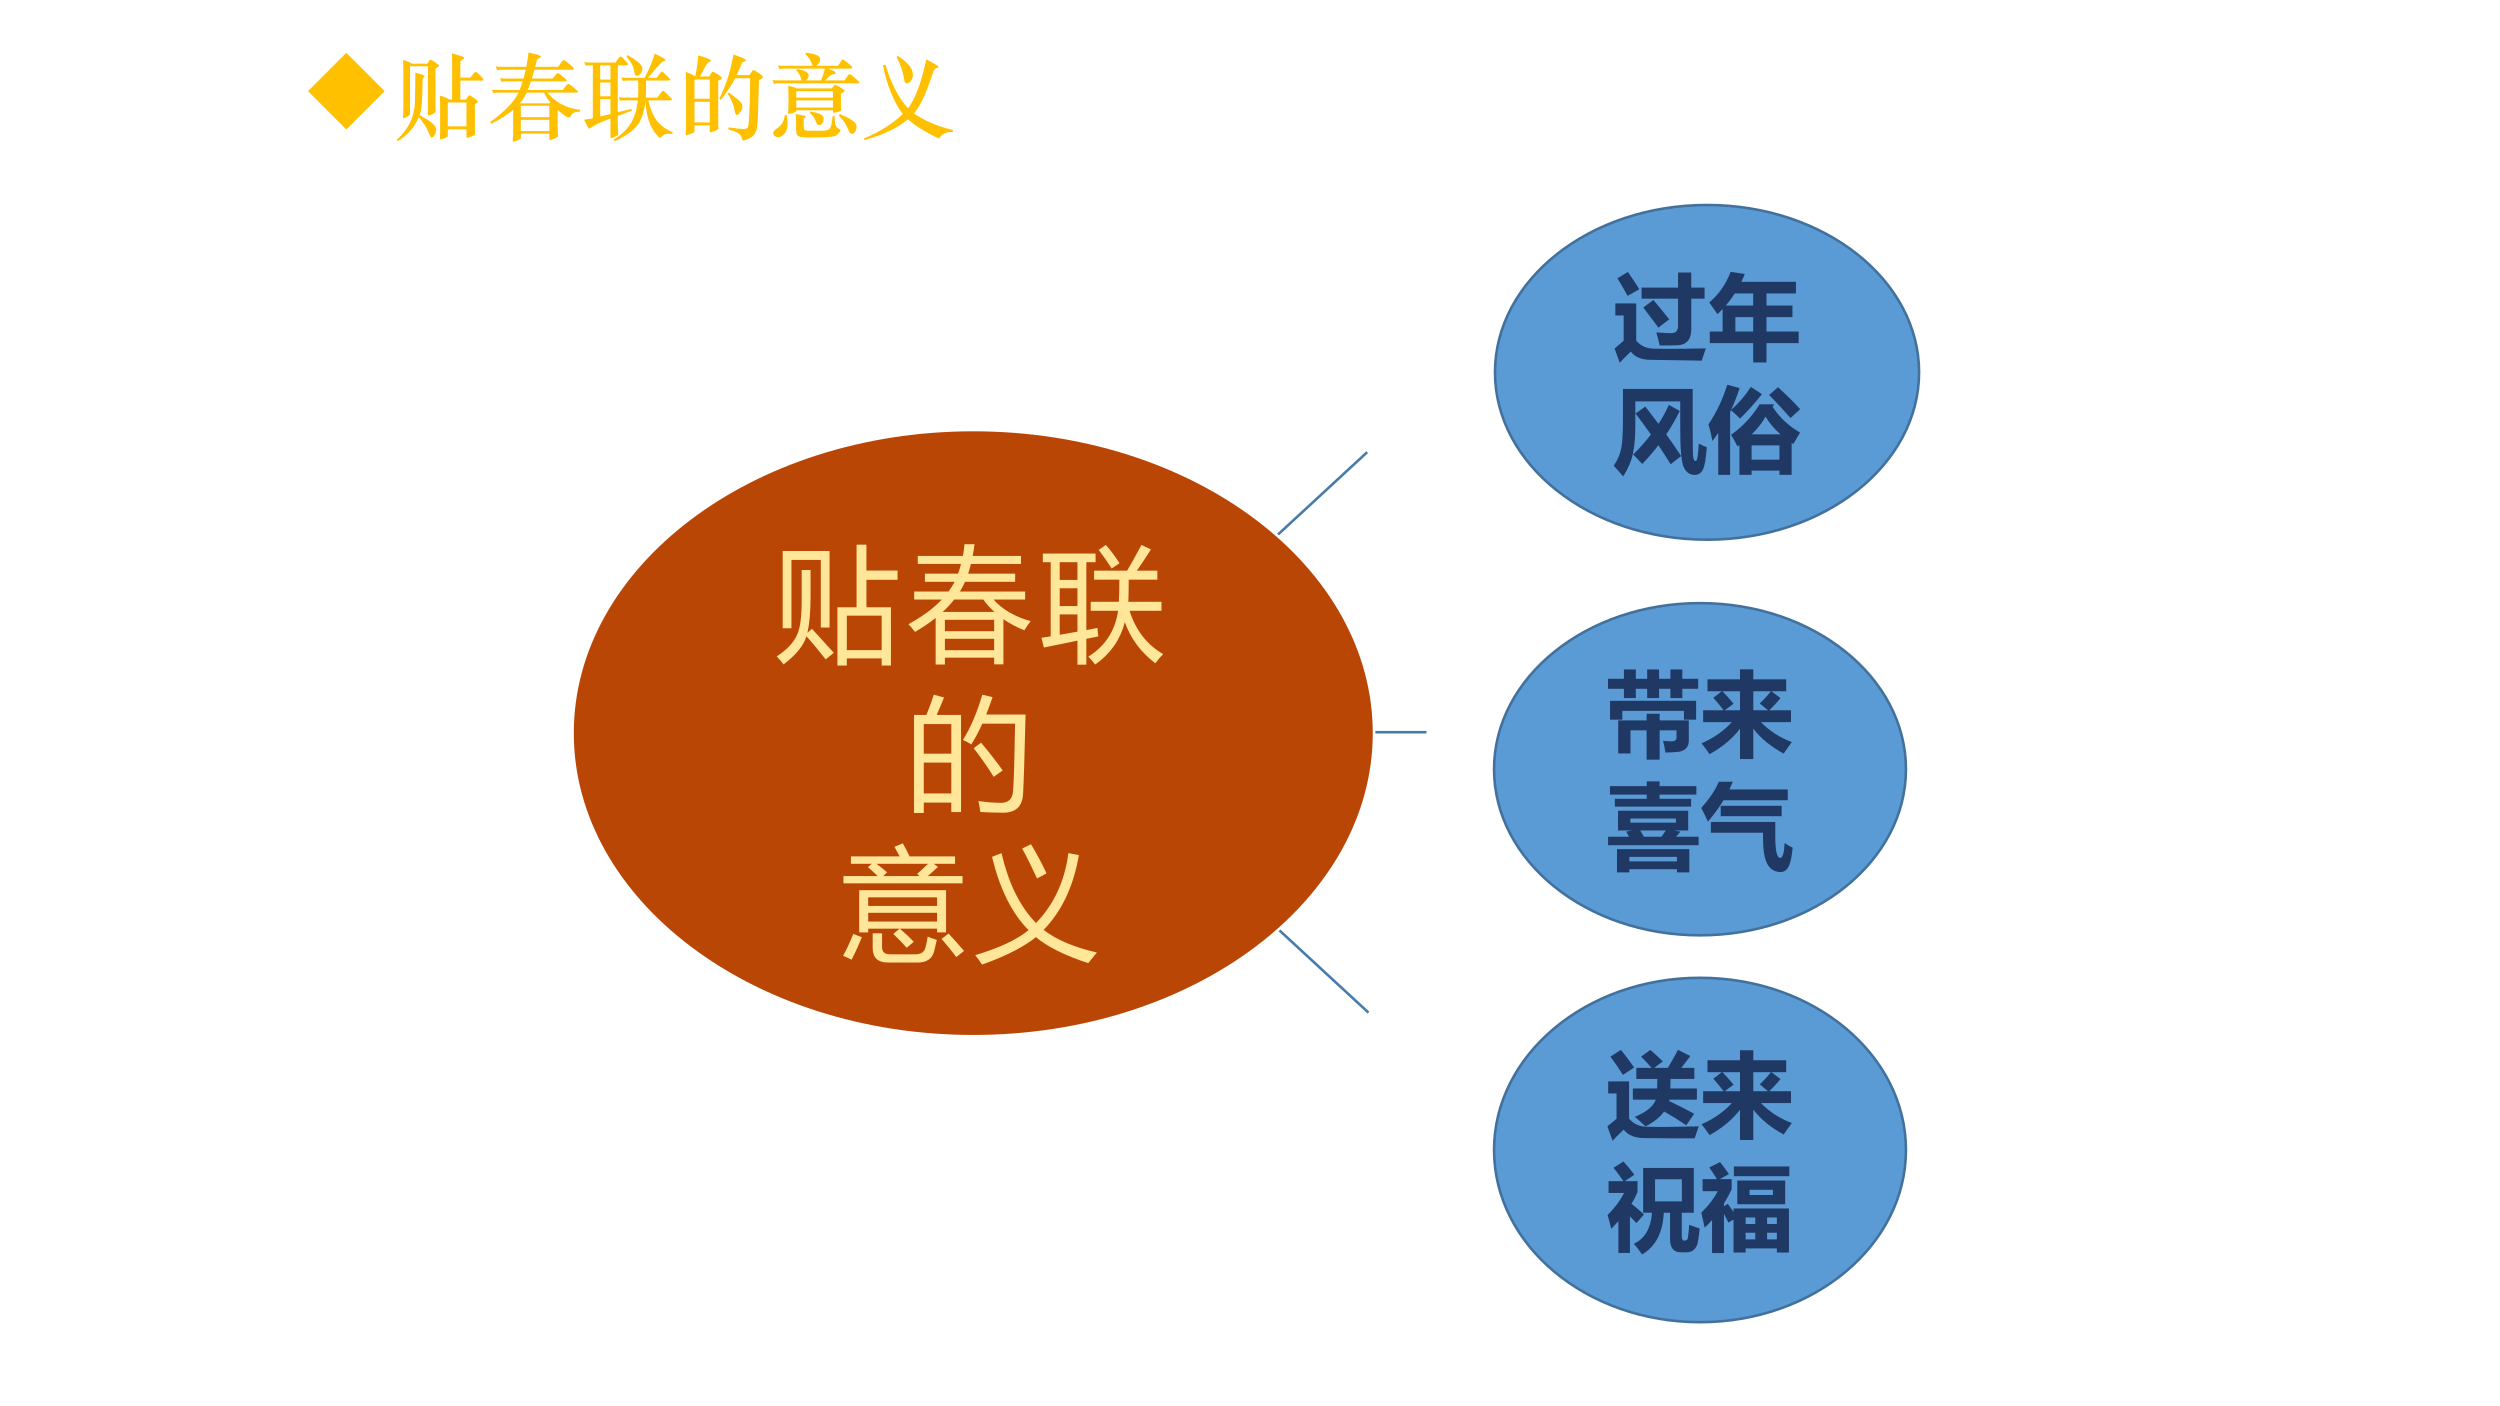 <?xml version="1.0" encoding="UTF-8" standalone="no"?>
<!DOCTYPE svg PUBLIC "-//W3C//DTD SVG 1.1//EN" "http://www.w3.org/Graphics/SVG/1.1/DTD/svg11.dtd">
<svg xmlns="http://www.w3.org/2000/svg" xmlns:xlink="http://www.w3.org/1999/xlink" version="1.1" width="960pt" height="540pt" viewBox="0 0 960 540">
<rect x="0" y="0" width="960" height="540" fill="#808080" stroke="none"/>
<g enable-background="new">
<g>
<g id="Layer-1" data-name="Artifact">
<clipPath id="cp48">
<path transform="matrix(1,0,0,-1,0,540)" d="M 0 0 L 960 0 L 960 540 L 0 540 Z " fill-rule="evenodd"/>
</clipPath>
<g clip-path="url(#cp48)">
<path transform="matrix(1,0,0,-1,0,540)" d="M 0 0 L 960 0 L 960 540 L 0 540 Z " fill="#ffffff" fill-rule="evenodd"/>
</g>
</g>
<g id="Layer-1" data-name="P">
<clipPath id="cp49">
<path transform="matrix(1,0,0,-1,0,540)" d="M 0 0 L 960 0 L 960 540 L 0 540 Z " fill-rule="evenodd"/>
</clipPath>
<g clip-path="url(#cp49)">
<symbol id="font_32_8b">
<path d="M 0 .409 L .409 .818 L .818 .409 L .409 0 L 0 .409 Z "/>
</symbol>
<use xlink:href="#font_32_8b" transform="matrix(36,0,0,-36,118.261,49.725)" fill="#ffc000"/>
</g>
</g>
<g id="Layer-1" data-name="P">
<clipPath id="cp51">
<path transform="matrix(1,0,0,-1,0,540)" d="M 0 0 L 960 0 L 960 540 L 0 540 Z " fill-rule="evenodd"/>
</clipPath>
<g clip-path="url(#cp51)">
<symbol id="font_34_3cda">
<path d="M .59 .444 L .59 .843 C .59 .894 .589 .926 .588 .937 C .622 .928 .65 .92 .671 .913 C .693 .906 .706 .901 .711 .898 C .716 .895 .718 .893 .718 .89 C .718 .884 .705 .872 .678 .854 L .678 .678 L .784 .678 L .821 .723 C .83 .734 .837 .739 .843 .739 C .849 .739 .864 .726 .889 .7 C .914 .675 .926 .659 .926 .654 C .926 .649 .921 .646 .911 .646 L .678 .646 L .678 .444 L .736 .444 L .763 .48 C .768 .487 .772 .49 .776 .49 C .78 .49 .796 .48 .824 .46 C .852 .441 .866 .428 .866 .421 C .866 .415 .855 .407 .833 .397 L .833 .137 C .833 .123 .833 .111 .834 .101 L .836 .076 C .836 .071 .833 .067 .827 .063 C .821 .059 .808 .054 .788 .047 C .768 .04 .755 .036 .75 .036 C .745 .036 .743 .039 .743 .046 L .743 .127 L .544 .127 L .544 .06 C .544 .053 .543 .048 .541 .047 C .54 .046 .533 .042 .521 .037 C .509 .031 .497 .027 .485 .024 C .473 .021 .466 .019 .463 .019 C .461 .019 .46 .022 .46 .027 L .461 .062 C .462 .073 .462 .084 .462 .096 L .462 .401 C .462 .429 .461 .457 .459 .486 C .495 .477 .53 .463 .564 .444 L .59 .444 M .743 .158 L .743 .413 L .544 .413 L .544 .158 L .743 .158 M .162 .827 L .326 .827 L .344 .857 C .348 .864 .353 .868 .36 .868 C .367 .868 .384 .859 .41 .841 C .437 .823 .45 .811 .45 .806 C .45 .799 .438 .789 .413 .774 L .413 .392 L .415 .321 C .415 .316 .414 .312 .412 .309 C .411 .306 .405 .302 .396 .296 C .387 .29 .376 .285 .363 .281 C .351 .277 .343 .275 .338 .275 C .334 .275 .332 .28 .332 .289 L .332 .799 L .141 .799 L .141 .295 C .141 .286 .138 .28 .132 .275 C .127 .27 .116 .264 .1 .256 C .084 .248 .074 .244 .071 .244 C .068 .244 .066 .247 .066 .254 L .068 .291 C .069 .316 .07 .348 .07 .387 L .07 .78 C .07 .809 .069 .838 .067 .866 C .102 .857 .133 .844 .162 .827 M .235 .255 C .19 .15 .115 .065 .01 0 L 0 .014 C .035 .047 .064 .079 .087 .11 C .11 .141 .129 .172 .144 .204 C .159 .236 .17 .268 .177 .301 C .185 .334 .19 .359 .191 .378 C .193 .397 .194 .439 .195 .505 L .198 .73 C .264 .715 .297 .702 .297 .693 C .297 .69 .294 .686 .288 .682 C .282 .678 .278 .672 .277 .664 C .276 .657 .275 .646 .275 .633 C .274 .529 .272 .452 .267 .402 C .263 .352 .255 .31 .244 .277 C .299 .248 .342 .221 .373 .196 C .404 .171 .42 .147 .42 .122 C .42 .105 .415 .087 .404 .068 C .393 .049 .383 .039 .372 .039 C .367 .039 .362 .042 .358 .048 C .355 .054 .348 .069 .339 .092 C .317 .148 .282 .202 .235 .255 Z "/>
</symbol>
<symbol id="font_34_2a9b">
<path d="M .378 .768 L .117 .768 C .099 .768 .085 .766 .075 .761 L .057 .804 C .071 .801 .088 .799 .107 .799 L .384 .799 C .394 .846 .402 .897 .408 .952 C .497 .933 .541 .918 .541 .907 C .541 .903 .534 .898 .521 .892 C .508 .886 .501 .88 .498 .873 C .496 .866 .49 .842 .479 .799 L .724 .799 L .762 .853 C .77 .865 .777 .871 .783 .871 C .79 .871 .809 .858 .842 .831 C .875 .804 .892 .787 .892 .779 C .892 .772 .884 .768 .869 .768 L .471 .768 C .464 .741 .455 .709 .444 .674 L .666 .674 L .7 .715 C .708 .726 .715 .732 .722 .732 C .729 .732 .746 .72 .773 .696 C .801 .673 .815 .658 .815 .651 C .815 .646 .808 .644 .795 .644 L .434 .644 C .423 .61 .411 .579 .399 .552 L .775 .552 L .811 .601 C .819 .612 .826 .617 .833 .617 C .84 .617 .859 .604 .889 .579 C .92 .554 .935 .538 .935 .531 C .935 .526 .927 .524 .911 .524 L .609 .524 C .696 .419 .813 .357 .959 .34 L .957 .32 C .933 .321 .913 .318 .896 .312 C .88 .306 .867 .293 .857 .272 C .853 .263 .846 .259 .836 .259 C .821 .259 .782 .285 .719 .338 L .719 .157 C .719 .138 .72 .117 .721 .095 L .722 .064 C .722 .059 .721 .056 .719 .054 C .718 .051 .712 .047 .702 .042 C .692 .036 .68 .031 .666 .026 C .652 .021 .642 .018 .637 .018 C .632 .018 .63 .021 .63 .026 L .63 .087 L .326 .087 L .326 .046 C .326 .039 .325 .035 .323 .033 C .322 .03 .316 .027 .307 .022 C .298 .017 .286 .012 .271 .007 C .256 .002 .247 0 .243 0 C .24 0 .238 .004 .239 .011 C .242 .038 .244 .071 .244 .109 L .244 .34 C .185 .29 .106 .24 .009 .191 L 0 .211 C .159 .326 .259 .43 .301 .524 L .076 .524 C .058 .524 .044 .522 .034 .517 L .016 .557 C .03 .554 .047 .552 .066 .552 L .313 .552 C .325 .583 .336 .613 .345 .644 L .164 .644 C .146 .644 .132 .642 .122 .637 L .104 .679 C .118 .676 .135 .674 .154 .674 L .354 .674 C .363 .705 .371 .736 .378 .768 M .388 .524 C .371 .484 .347 .446 .316 .41 L .633 .41 L .641 .417 C .612 .454 .589 .489 .574 .524 L .388 .524 M .63 .262 L .63 .384 L .326 .384 L .326 .262 L .63 .262 M .63 .114 L .63 .233 L .326 .233 L .326 .114 L .63 .114 Z "/>
</symbol>
<symbol id="font_34_344b">
<path d="M .647 .676 C .709 .798 .744 .884 .752 .934 C .777 .923 .8 .912 .823 .899 C .846 .886 .86 .878 .863 .874 C .867 .871 .869 .867 .869 .862 C .869 .858 .862 .855 .849 .852 C .84 .85 .826 .84 .808 .821 C .79 .802 .748 .754 .682 .676 L .774 .676 L .817 .732 C .822 .739 .827 .742 .83 .742 C .835 .742 .852 .729 .88 .702 C .908 .675 .922 .659 .922 .654 C .922 .649 .914 .647 .898 .647 L .661 .647 C .662 .624 .662 .597 .662 .566 C .662 .535 .661 .501 .658 .465 L .782 .465 L .827 .526 C .832 .533 .838 .537 .843 .537 C .849 .537 .858 .531 .87 .518 L .914 .475 C .931 .459 .939 .448 .939 .443 C .939 .438 .931 .436 .916 .436 L .686 .436 C .706 .345 .736 .274 .775 .221 C .815 .169 .871 .127 .944 .096 L .944 .078 C .905 .079 .878 .078 .864 .074 C .85 .069 .836 .058 .822 .041 C .819 .037 .816 .035 .813 .035 C .804 .035 .786 .053 .758 .088 C .731 .123 .708 .168 .69 .222 C .672 .277 .66 .346 .655 .429 C .644 .316 .615 .229 .568 .168 C .521 .107 .44 .051 .325 0 L .317 .018 C .398 .067 .458 .125 .498 .19 C .539 .256 .564 .338 .573 .436 L .429 .436 C .411 .436 .397 .434 .387 .429 L .369 .47 C .383 .467 .4 .465 .419 .465 L .576 .465 C .578 .494 .579 .523 .579 .553 C .579 .584 .578 .615 .577 .647 L .458 .647 C .44 .647 .426 .645 .416 .64 L .398 .681 C .412 .678 .429 .676 .448 .676 L .647 .676 M .463 .919 C .514 .89 .554 .864 .581 .84 C .608 .817 .622 .795 .622 .774 C .622 .753 .615 .735 .602 .72 C .589 .705 .575 .697 .562 .697 C .549 .697 .54 .71 .537 .737 C .534 .764 .528 .787 .519 .806 C .51 .825 .488 .859 .453 .906 L .463 .919 M .094 .809 L .056 .809 C .041 .809 .03 .807 .021 .804 L 0 .844 C .011 .841 .024 .839 .04 .839 L .335 .839 L .371 .888 C .379 .898 .385 .903 .39 .903 C .395 .903 .401 .899 .409 .891 L .458 .84 C .466 .831 .47 .824 .47 .818 C .47 .812 .464 .809 .453 .809 L .36 .809 L .36 .309 L .505 .344 L .51 .325 L .36 .27 L .36 .196 C .36 .162 .361 .136 .362 .119 L .364 .076 C .364 .07 .361 .065 .354 .06 C .348 .055 .337 .05 .321 .043 C .306 .036 .295 .033 .29 .033 C .285 .033 .282 .037 .282 .046 L .282 .241 C .217 .217 .172 .199 .145 .186 C .119 .173 .093 .158 .068 .14 C .062 .136 .058 .134 .055 .134 C .052 .134 .05 .135 .048 .138 C .046 .14 .03 .17 0 .229 C .039 .234 .07 .239 .094 .245 L .094 .809 M .282 .809 L .173 .809 L .173 .657 L .282 .657 L .282 .809 M .282 .626 L .173 .626 L .173 .479 L .282 .479 L .282 .626 M .173 .448 L .173 .263 L .282 .29 L .282 .448 L .173 .448 Z "/>
</symbol>
<symbol id="font_34_2b65">
<path d="M .53 .664 C .501 .606 .45 .529 .378 .433 L .361 .444 C .402 .534 .433 .61 .453 .673 C .473 .736 .493 .818 .513 .918 C .543 .907 .57 .897 .594 .887 C .617 .877 .631 .87 .636 .866 C .641 .863 .644 .859 .644 .854 C .644 .849 .638 .846 .627 .843 C .616 .84 .609 .836 .605 .831 C .601 .826 .594 .808 .582 .779 C .57 .75 .558 .723 .546 .698 L .682 .698 L .709 .739 C .715 .748 .721 .752 .727 .752 C .733 .752 .751 .741 .781 .72 C .811 .699 .826 .685 .826 .676 C .826 .667 .812 .657 .784 .645 C .779 .456 .775 .329 .773 .264 C .77 .199 .766 .154 .762 .131 C .758 .107 .749 .086 .736 .067 C .722 .048 .702 .033 .675 .02 C .647 .007 .628 0 .617 0 C .611 0 .607 .005 .605 .015 C .599 .034 .593 .048 .585 .059 C .577 .07 .563 .08 .544 .089 C .524 .098 .495 .108 .456 .119 L .461 .14 C .54 .129 .59 .123 .611 .123 C .631 .123 .645 .125 .653 .13 C .661 .134 .666 .141 .669 .151 C .671 .161 .674 .184 .677 .22 C .679 .257 .682 .316 .685 .397 C .687 .479 .689 .568 .69 .664 L .53 .664 M .154 .683 L .251 .683 L .278 .723 C .282 .73 .287 .734 .293 .734 C .298 .734 .315 .725 .344 .707 C .372 .689 .387 .675 .387 .666 C .387 .657 .374 .648 .349 .638 L .349 .225 C .349 .196 .349 .175 .35 .163 L .351 .129 C .351 .126 .35 .123 .348 .121 C .346 .118 .34 .115 .33 .11 C .32 .105 .307 .1 .292 .095 C .277 .09 .268 .087 .264 .087 C .26 .087 .259 .091 .259 .098 L .259 .161 L .096 .161 L .096 .102 C .096 .095 .093 .089 .087 .085 C .081 .081 .067 .075 .047 .068 C .027 .06 .014 .056 .008 .056 C .002 .056 0 .06 .001 .068 C .004 .099 .006 .132 .006 .167 L .006 .647 C .006 .675 .005 .703 .003 .732 C .039 .719 .073 .704 .104 .686 C .124 .777 .134 .85 .135 .907 C .164 .901 .192 .893 .218 .883 C .244 .873 .259 .866 .263 .863 C .267 .86 .269 .856 .269 .852 C .269 .845 .263 .841 .253 .838 C .245 .836 .236 .827 .226 .812 C .216 .797 .192 .754 .154 .683 M .259 .446 L .259 .651 L .096 .651 L .096 .446 L .259 .446 M .259 .193 L .259 .413 L .096 .413 L .096 .193 L .259 .193 M .461 .513 C .509 .478 .542 .452 .561 .435 C .579 .418 .592 .405 .598 .397 C .604 .389 .607 .378 .607 .365 C .607 .341 .599 .32 .584 .301 C .568 .282 .556 .273 .546 .273 C .536 .273 .53 .287 .526 .314 C .522 .342 .513 .373 .499 .407 C .485 .442 .469 .472 .45 .499 L .461 .513 Z "/>
</symbol>
<symbol id="font_34_4143">
<path d="M .56 .735 L .118 .735 C .1 .735 .086 .733 .076 .728 L .058 .77 C .072 .767 .089 .765 .108 .765 L .428 .765 C .411 .82 .386 .861 .352 .886 L .357 .905 C .4 .9 .436 .893 .465 .882 C .494 .872 .509 .856 .509 .834 C .509 .805 .494 .782 .464 .765 L .699 .765 L .736 .821 C .741 .828 .747 .832 .752 .832 C .757 .832 .775 .819 .806 .794 C .837 .769 .852 .753 .852 .746 C .852 .739 .845 .735 .83 .735 L .593 .735 C .647 .716 .674 .7 .674 .689 C .674 .682 .667 .677 .654 .676 C .641 .675 .628 .669 .615 .66 C .602 .651 .584 .634 .561 .609 L .769 .609 L .807 .665 C .812 .672 .817 .676 .823 .676 C .83 .676 .848 .663 .879 .636 C .91 .61 .926 .594 .926 .587 C .926 .581 .919 .578 .906 .578 L .06 .578 C .042 .578 .028 .576 .018 .571 L 0 .614 C .014 .611 .031 .609 .05 .609 L .31 .609 C .299 .657 .28 .693 .254 .717 L .262 .73 C .345 .717 .386 .694 .386 .661 C .386 .654 .384 .645 .379 .635 C .374 .625 .367 .616 .358 .609 L .518 .609 C .535 .647 .549 .689 .56 .735 M .26 .524 L .633 .524 L .657 .554 C .661 .559 .665 .562 .669 .562 C .674 .562 .692 .553 .723 .535 C .755 .517 .771 .505 .771 .5 C .771 .493 .757 .482 .73 .467 L .73 .391 C .73 .372 .73 .351 .731 .329 L .733 .298 C .733 .291 .731 .286 .726 .283 C .721 .28 .711 .276 .695 .271 C .679 .267 .665 .265 .654 .265 C .648 .265 .645 .267 .645 .272 L .645 .291 L .254 .291 C .254 .284 .252 .279 .249 .276 C .246 .274 .241 .271 .232 .267 C .223 .264 .212 .26 .197 .257 C .183 .254 .174 .253 .17 .253 C .167 .253 .165 .256 .166 .263 C .169 .287 .171 .317 .171 .354 L .171 .467 C .171 .496 .17 .524 .168 .552 C .203 .545 .233 .536 .26 .524 M .645 .425 L .645 .494 L .254 .494 L .254 .425 L .645 .425 M .645 .32 L .645 .396 L .254 .396 L .254 .32 L .645 .32 M .408 .278 C .456 .269 .491 .259 .513 .247 C .535 .235 .546 .22 .546 .203 C .546 .186 .542 .17 .533 .155 C .524 .14 .513 .133 .498 .133 C .484 .133 .473 .143 .465 .164 C .458 .185 .45 .203 .441 .216 C .432 .229 .418 .245 .399 .263 L .408 .278 M .664 .227 C .664 .194 .665 .17 .668 .153 C .671 .136 .676 .124 .683 .115 C .69 .106 .7 .098 .714 .089 C .721 .084 .725 .08 .725 .075 C .725 .07 .719 .061 .706 .046 C .694 .031 .679 .02 .661 .015 C .643 .009 .609 .005 .56 .003 C .511 .001 .462 0 .413 0 C .364 0 .328 .002 .305 .006 C .282 .01 .268 .018 .261 .031 C .255 .043 .252 .065 .252 .097 L .252 .169 C .252 .196 .251 .224 .249 .251 C .305 .24 .337 .234 .345 .231 C .353 .229 .357 .226 .357 .222 C .357 .219 .349 .212 .334 .203 L .334 .107 C .334 .092 .337 .082 .343 .079 C .35 .076 .364 .074 .386 .073 C .409 .072 .445 .072 .495 .072 C .546 .072 .581 .076 .6 .084 C .62 .092 .634 .14 .642 .228 L .664 .227 M .718 .25 C .772 .229 .815 .207 .848 .185 C .881 .164 .897 .142 .897 .119 C .897 .096 .892 .077 .881 .062 C .871 .047 .86 .039 .848 .039 C .841 .039 .834 .042 .828 .048 C .823 .054 .814 .071 .802 .099 C .791 .126 .777 .151 .761 .172 C .745 .194 .727 .215 .707 .234 L .718 .25 M .153 .239 C .158 .204 .161 .174 .161 .149 C .161 .1 .15 .064 .128 .04 C .107 .016 .084 .004 .061 .004 C .048 .004 .035 .008 .024 .016 C .013 .024 .008 .035 .008 .049 C .008 .062 .02 .078 .045 .095 C .07 .112 .089 .13 .102 .149 C .115 .169 .125 .199 .133 .239 L .153 .239 Z "/>
</symbol>
<symbol id="font_34_4146">
<path d="M .36 .898 C .469 .83 .523 .763 .523 .697 C .523 .672 .516 .65 .501 .632 C .486 .614 .472 .605 .457 .605 C .449 .605 .443 .608 .439 .615 C .435 .622 .432 .632 .43 .647 C .416 .735 .389 .814 .349 .884 L .36 .898 M .534 .284 C .585 .247 .649 .213 .724 .18 C .8 .148 .876 .124 .951 .107 L .948 .086 C .915 .087 .886 .083 .862 .072 C .838 .061 .821 .046 .811 .027 C .808 .021 .804 .018 .799 .018 C .792 .018 .748 .04 .667 .085 C .587 .13 .521 .175 .47 .221 C .355 .126 .2 .053 .007 0 L 0 .017 C .167 .086 .306 .173 .415 .278 C .369 .336 .327 .413 .288 .509 C .249 .606 .221 .702 .204 .799 L .229 .804 C .292 .599 .373 .444 .471 .339 C .548 .438 .613 .612 .666 .861 C .695 .846 .722 .831 .746 .817 C .771 .803 .785 .794 .79 .79 C .795 .787 .797 .783 .797 .779 C .797 .775 .791 .771 .778 .768 C .766 .765 .757 .758 .751 .749 C .745 .74 .739 .727 .733 .708 C .695 .593 .661 .504 .63 .439 C .599 .375 .567 .323 .534 .284 Z "/>
</symbol>
<use xlink:href="#font_34_3cda" transform="matrix(36,0,0,-36,152.372,54.212)" fill="#ffc000"/>
<use xlink:href="#font_34_2a9b" transform="matrix(36,0,0,-36,188.264,54.428)" fill="#ffc000"/>
<use xlink:href="#font_34_344b" transform="matrix(36,0,0,-36,224.264,54.212)" fill="#ffc000"/>
<use xlink:href="#font_34_2b65" transform="matrix(36,0,0,-36,263.228,53.96)" fill="#ffc000"/>
<use xlink:href="#font_34_4143" transform="matrix(36,0,0,-36,296.624,52.808)" fill="#ffc000"/>
<use xlink:href="#font_34_4146" transform="matrix(36,0,0,-36,331.724,53.78)" fill="#ffc000"/>
</g>
</g>
<g id="Layer-1" data-name="P">
<clipPath id="cp53">
<path transform="matrix(1,0,0,-1,0,540)" d="M -0 540 L 960 540 L 960 0 L -0 0 " fill-rule="evenodd"/>
</clipPath>
<g clip-path="url(#cp53)">
<path transform="matrix(1,0,0,-1,0,540)" stroke-width="1" stroke-linecap="butt" stroke-miterlimit="10" stroke-linejoin="miter" fill="none" stroke="#477ba9" d="M 481.78 191.52 L 525.49 151.16 "/>
</g>
</g>
<g id="Layer-1" data-name="P">
<path transform="matrix(1,0,0,-1,0,540)" stroke-width="1" stroke-linecap="butt" stroke-miterlimit="10" stroke-linejoin="miter" fill="none" stroke="#477ba9" d="M 481.56 258.83 L 547.77 258.83 "/>
</g>
<g id="Layer-1" data-name="P">
<clipPath id="cp54">
<path transform="matrix(1,0,0,-1,0,540)" d="M -0 540 L 960 540 L 960 0 L -0 0 " fill-rule="evenodd"/>
</clipPath>
<g clip-path="url(#cp54)">
<path transform="matrix(1,0,0,-1,0,540)" stroke-width="1" stroke-linecap="butt" stroke-miterlimit="10" stroke-linejoin="miter" fill="none" stroke="#477ba9" d="M 481.29 326.01 L 525 366.37 "/>
</g>
</g>
<g id="Layer-1" data-name="P">
<path transform="matrix(1,0,0,-1,0,540)" d="M 219.84 258.48 C 219.84 322.77 288.74 374.88 373.74 374.88 C 458.74 374.88 527.64 322.77 527.64 258.48 C 527.64 194.19 458.74 142.08 373.74 142.08 C 288.74 142.08 219.84 194.19 219.84 258.48 Z " fill="#ba4606" fill-rule="evenodd"/>
<path transform="matrix(1,0,0,-1,0,540)" stroke-width="1" stroke-linecap="butt" stroke-miterlimit="10" stroke-linejoin="miter" fill="none" stroke="#ffffff" d="M 219.84 258.48 C 219.84 322.77 288.74 374.88 373.74 374.88 C 458.74 374.88 527.64 322.77 527.64 258.48 C 527.64 194.19 458.74 142.08 373.74 142.08 C 288.74 142.08 219.84 194.19 219.84 258.48 Z "/>
</g>
<g id="Layer-1" data-name="P">
<clipPath id="cp55">
<path transform="matrix(1,0,0,-1,0,540)" d="M 0 0 L 960 0 L 960 540 L 0 540 Z " fill-rule="evenodd"/>
</clipPath>
<g clip-path="url(#cp55)">
<symbol id="font_38_ac9">
<path d="M .486 .466 L .639 .466 L .639 .967 L .718 .967 L .718 .76 L .967 .76 L .967 .686 L .718 .686 L .718 .466 L .914 .466 L .914 0 L .84 0 L .84 .057 L .561 .057 L .561 0 L .486 0 L .486 .466 M .048 .916 L .423 .916 L .423 .304 L .353 .304 L .353 .845 L .118 .845 L .118 .298 L .048 .298 L .048 .916 M .84 .399 L .561 .399 L .561 .123 L .84 .123 L .84 .399 M .2 .764 L .271 .764 L .271 .556 C .271 .428 .262 .33 .246 .262 L .282 .294 C .345 .226 .403 .162 .457 .102 L .392 .049 C .343 .112 .292 .174 .238 .234 C .216 .16 .155 .085 .055 .009 C .039 .03 .021 .051 0 .073 C .083 .127 .137 .185 .163 .246 C .188 .298 .2 .391 .2 .527 L .2 .764 Z "/>
</symbol>
<symbol id="font_38_7a6">
<path d="M .046 .584 L .321 .584 C .339 .609 .356 .635 .37 .662 L .132 .662 L .132 .727 L .397 .727 C .406 .752 .415 .778 .421 .805 L .075 .805 L .075 .869 L .436 .869 C .442 .9 .446 .931 .449 .963 L .529 .963 C .525 .93 .52 .899 .514 .869 L .901 .869 L .901 .805 L .5 .805 C .494 .778 .486 .752 .478 .727 L .854 .727 L .854 .662 L .453 .662 C .441 .635 .428 .609 .412 .584 L .934 .584 L .934 .52 L .681 .52 C .752 .44 .851 .383 .978 .347 C .959 .322 .942 .298 .927 .274 C .866 .299 .81 .328 .76 .363 L .76 .002 L .686 .002 L .686 .055 L .292 .055 L .292 0 L .218 0 L .218 .373 C .169 .334 .114 .297 .053 .261 C .037 .282 .02 .302 0 .323 C .11 .383 .199 .448 .267 .52 L .046 .52 L .046 .584 M .686 .358 L .292 .358 L .292 .267 L .686 .267 L .686 .358 M .292 .115 L .686 .115 L .686 .206 L .292 .206 L .292 .115 M .599 .52 L .366 .52 C .34 .486 .309 .453 .274 .421 L .688 .421 C .655 .451 .625 .484 .599 .52 Z "/>
</symbol>
<symbol id="font_38_9fb">
<path d="M 0 .215 C .025 .219 .049 .223 .074 .227 L .074 .82 L .011 .82 L .011 .889 L .433 .889 L .433 .82 L .359 .82 L .359 .277 C .389 .283 .419 .288 .448 .294 C .45 .267 .452 .244 .455 .226 C .424 .219 .392 .213 .359 .207 L .359 0 L .288 0 L .288 .192 C .204 .175 .115 .157 .019 .137 L 0 .215 M .394 .503 L .619 .503 C .622 .55 .623 .609 .623 .68 L .421 .68 L .421 .752 L .685 .752 C .714 .799 .752 .868 .8 .958 L .876 .922 C .836 .859 .798 .802 .763 .752 L .927 .752 L .927 .68 L .698 .68 C .698 .609 .697 .55 .695 .503 L .96 .503 L .96 .431 L .705 .431 C .754 .275 .844 .16 .974 .084 C .95 .061 .929 .036 .911 .011 C .796 .098 .714 .208 .667 .34 C .631 .2 .552 .087 .43 .001 C .41 .026 .391 .048 .375 .064 C .511 .15 .59 .272 .613 .431 L .394 .431 L .394 .503 M .288 .264 L .288 .402 L .146 .402 L .146 .239 C .193 .247 .241 .256 .288 .264 M .146 .469 L .288 .469 L .288 .611 L .146 .611 L .146 .469 M .146 .678 L .288 .678 L .288 .82 L .146 .82 L .146 .678 M .458 .918 L .515 .958 C .554 .914 .59 .865 .625 .812 L .562 .769 C .534 .813 .5 .863 .458 .918 Z "/>
</symbol>
<use xlink:href="#font_38_ac9" transform="matrix(48,0,0,-48,298.248,255.562)" fill="#ffe699"/>
<use xlink:href="#font_38_7a6" transform="matrix(48,0,0,-48,348.826,255.187)" fill="#ffe699"/>
<use xlink:href="#font_38_9fb" transform="matrix(48,0,0,-48,399.919,255.234)" fill="#ffe699"/>
</g>
</g>
<g id="Layer-1" data-name="P">
<clipPath id="cp57">
<path transform="matrix(1,0,0,-1,0,540)" d="M 0 0 L 960 0 L 960 540 L 0 540 Z " fill-rule="evenodd"/>
</clipPath>
<g clip-path="url(#cp57)">
<symbol id="font_38_919">
<path d="M 0 .784 L .099 .784 C .123 .843 .143 .897 .158 .946 L .24 .923 C .22 .873 .2 .827 .181 .784 L .376 .784 L .376 .007 L .298 .007 L .298 .083 L .078 .083 L .078 0 L 0 0 L 0 .784 M .391 .584 C .452 .681 .504 .802 .546 .946 L .628 .926 C .611 .877 .594 .83 .577 .787 L .892 .787 C .884 .452 .877 .242 .872 .155 C .868 .053 .814 .002 .711 .002 C .652 .002 .591 .004 .53 .008 C .526 .04 .521 .069 .515 .095 L .518 .095 C .583 .086 .642 .081 .696 .081 C .756 .081 .787 .112 .792 .175 C .799 .272 .804 .451 .808 .714 L .546 .714 C .518 .651 .488 .596 .458 .548 C .44 .56 .418 .572 .391 .584 M .078 .156 L .298 .156 L .298 .403 L .078 .403 L .078 .156 M .298 .711 L .078 .711 L .078 .474 L .298 .474 L .298 .711 M .477 .518 L .536 .562 C .608 .476 .666 .402 .709 .34 L .637 .289 C .59 .365 .537 .441 .477 .518 Z "/>
</symbol>
<use xlink:href="#font_38_919" transform="matrix(48.024,0,0,-48.024,350.983,312.181)" fill="#ffe699"/>
</g>
</g>
<g id="Layer-1" data-name="P">
<clipPath id="cp58">
<path transform="matrix(1,0,0,-1,0,540)" d="M 0 0 L 960 0 L 960 540 L 0 540 Z " fill-rule="evenodd"/>
</clipPath>
<g clip-path="url(#cp58)">
<symbol id="font_38_6de">
<path d="M .402 .229 L .452 .271 L .201 .271 L .201 .241 L .129 .241 L .129 .579 L .824 .579 L .824 .241 L .752 .241 L .752 .271 L .454 .271 C .497 .235 .534 .2 .566 .166 L .509 .118 C .481 .15 .446 .187 .402 .229 M .003 .692 L .277 .692 C .252 .717 .226 .74 .199 .763 L .229 .79 L .063 .79 L .063 .849 L .453 .849 C .439 .876 .425 .902 .411 .926 L .478 .954 C .499 .917 .517 .882 .532 .849 L .896 .849 L .896 .79 L .725 .79 L .759 .765 C .733 .741 .706 .716 .678 .692 L .956 .692 L .956 .634 L .003 .634 L .003 .692 M .237 .234 L .312 .234 L .312 .123 C .312 .085 .333 .066 .376 .066 L .576 .066 C .623 .066 .651 .084 .659 .12 C .666 .145 .672 .174 .677 .208 C .7 .198 .724 .189 .75 .181 C .742 .144 .735 .114 .729 .091 C .713 .03 .669 0 .597 0 L .36 0 C .278 0 .237 .039 .237 .116 L .237 .234 M .201 .328 L .752 .328 L .752 .398 L .201 .398 L .201 .328 M .752 .522 L .201 .522 L .201 .453 L .752 .453 L .752 .522 M .593 .71 C .619 .732 .648 .759 .68 .79 L .267 .79 C .296 .769 .324 .746 .352 .722 L .322 .692 L .61 .692 L .593 .71 M .082 .229 L .15 .203 C .127 .144 .1 .084 .068 .023 C .049 .033 .026 .043 0 .054 C .027 .102 .054 .16 .082 .229 M .788 .189 L .844 .232 C .89 .183 .931 .136 .968 .093 L .906 .044 C .867 .096 .827 .145 .788 .189 Z "/>
</symbol>
<symbol id="font_38_423">
<path d="M .745 .892 L .829 .876 C .786 .626 .692 .427 .547 .278 C .647 .2 .789 .139 .973 .097 C .945 .063 .922 .035 .904 .012 C .719 .072 .58 .141 .485 .22 C .388 .141 .244 .068 .054 0 C .039 .024 .021 .049 0 .076 C .191 .133 .333 .199 .426 .276 C .293 .41 .196 .606 .134 .862 L .21 .892 C .266 .65 .358 .464 .486 .333 C .63 .482 .716 .669 .745 .892 M .375 .929 L .446 .963 C .496 .88 .537 .802 .57 .73 L .494 .689 C .454 .777 .415 .857 .375 .929 Z "/>
</symbol>
<use xlink:href="#font_38_6de" transform="matrix(48,0,0,-48,323.734,369.62)" fill="#ffe699"/>
<use xlink:href="#font_38_423" transform="matrix(48,0,0,-48,374.5,370.417)" fill="#ffe699"/>
</g>
</g>
<g id="Layer-1" data-name="P">
<path transform="matrix(1,0,0,-1,0,540)" d="M 574.08 397.02 C 574.08 432.51 610.53 461.28 655.5 461.28 C 700.47 461.28 736.92 432.51 736.92 397.02 C 736.92 361.53 700.47 332.76 655.5 332.76 C 610.53 332.76 574.08 361.53 574.08 397.02 Z " fill="#5b9bd5" fill-rule="evenodd"/>
<path transform="matrix(1,0,0,-1,0,540)" stroke-width="1" stroke-linecap="butt" stroke-miterlimit="10" stroke-linejoin="miter" fill="none" stroke="#41719c" d="M 574.08 397.02 C 574.08 432.51 610.53 461.28 655.5 461.28 C 700.47 461.28 736.92 432.51 736.92 397.02 C 736.92 361.53 700.47 332.76 655.5 332.76 C 610.53 332.76 574.08 361.53 574.08 397.02 Z "/>
</g>
<g id="Layer-1" data-name="P">
<clipPath id="cp59">
<path transform="matrix(1,0,0,-1,0,540)" d="M 0 0 L 960 0 L 960 540 L 0 540 Z " fill-rule="evenodd"/>
</clipPath>
<g clip-path="url(#cp59)">
<symbol id="font_3c_ada">
<path d="M .142 .969 C .19 .9 .23 .839 .264 .785 C .252 .778 .21 .754 .139 .714 C .103 .78 .067 .842 .03 .902 L .142 .969 M .677 .963 L .818 .963 L .818 .802 L .96 .802 L .96 .684 L .818 .684 L .818 .358 C .818 .303 .806 .261 .78 .232 C .754 .204 .719 .189 .672 .187 C .626 .185 .562 .185 .481 .185 C .473 .226 .461 .272 .445 .324 C .523 .319 .576 .316 .604 .316 C .653 .316 .677 .343 .677 .396 L .677 .684 L .288 .684 L .288 .802 L .677 .802 L .677 .963 M .414 .67 C .458 .62 .514 .551 .583 .463 C .547 .437 .509 .408 .468 .375 C .418 .443 .364 .514 .306 .59 L .414 .67 M .974 .154 C .955 .1 .94 .057 .93 .023 L .373 .032 C .328 .033 .288 .041 .254 .056 C .221 .07 .194 .092 .173 .12 C .118 .067 .078 .027 .055 0 L 0 .153 L .097 .235 L .097 .505 L .008 .505 L .008 .634 L .231 .634 L .231 .236 C .279 .18 .343 .151 .424 .151 L .575 .149 C .675 .149 .808 .151 .974 .154 Z "/>
</symbol>
<symbol id="font_3c_675">
<path d="M .888 .607 L .888 .483 L .611 .483 L .611 .33 L .954 .33 L .954 .206 L .611 .206 L .611 0 L .469 0 L .469 .206 L .006 .206 L .006 .33 L .143 .33 L .143 .569 C .125 .55 .107 .532 .088 .515 C .063 .552 .034 .593 0 .64 C .099 .721 .175 .83 .229 .966 L .38 .943 C .368 .915 .356 .887 .343 .86 L .925 .86 L .925 .736 L .611 .736 L .611 .607 L .888 .607 M .177 .607 L .469 .607 L .469 .736 L .273 .736 C .244 .691 .212 .648 .177 .607 M .279 .33 L .469 .33 L .469 .483 L .279 .483 L .279 .33 Z "/>
</symbol>
<use xlink:href="#font_3c_ada" transform="matrix(36,0,0,-36,619.997,139.319)" fill="#203864"/>
<use xlink:href="#font_3c_675" transform="matrix(36,0,0,-36,656.337,139.178)" fill="#203864"/>
</g>
</g>
<g id="Layer-1" data-name="P">
<clipPath id="cp61">
<path transform="matrix(1,0,0,-1,0,540)" d="M 0 0 L 960 0 L 960 540 L 0 540 Z " fill-rule="evenodd"/>
</clipPath>
<g clip-path="url(#cp61)">
<symbol id="font_3c_b9d">
<path d="M .87 .165 C .876 .165 .88 .167 .883 .171 C .887 .175 .89 .191 .895 .219 C .899 .247 .903 .29 .907 .35 C .938 .334 .966 .321 .993 .311 C .983 .182 .968 .101 .948 .067 C .929 .033 .9 .016 .862 .016 C .811 .016 .773 .043 .747 .097 C .721 .152 .708 .296 .709 .53 L .709 .8 L .23 .8 L .23 .55 C .23 .425 .222 .322 .204 .241 C .187 .16 .152 .08 .1 0 C .069 .037 .036 .075 0 .114 C .041 .175 .068 .237 .08 .301 C .092 .366 .098 .467 .098 .606 L .098 .933 L .842 .933 L .842 .516 C .842 .374 .843 .28 .845 .235 C .847 .189 .856 .166 .87 .165 M .337 .745 C .387 .681 .433 .619 .477 .561 C .52 .627 .557 .694 .588 .763 L .704 .698 C .662 .613 .614 .529 .56 .448 C .619 .366 .672 .288 .719 .217 L .607 .13 C .565 .197 .522 .265 .476 .332 C .423 .263 .366 .197 .304 .132 C .271 .169 .238 .203 .207 .234 C .278 .303 .341 .374 .396 .447 C .344 .522 .289 .596 .232 .671 L .337 .745 Z "/>
</symbol>
<symbol id="font_3c_26cb">
<path d="M .977 .451 L .905 .329 C .899 .333 .893 .337 .887 .341 L .887 0 L .757 0 L .757 .045 L .46 .045 L .46 0 L .33 0 L .33 .318 C .323 .313 .316 .308 .309 .303 C .292 .339 .269 .381 .241 .427 C .366 .517 .467 .625 .545 .752 L .701 .752 L .684 .726 C .756 .614 .854 .522 .977 .451 M .231 0 L .104 0 L .104 .447 C .084 .418 .063 .389 .042 .36 C .033 .414 .019 .473 0 .539 C .083 .661 .15 .801 .2 .961 L .332 .926 C .307 .846 .276 .768 .241 .692 C .323 .765 .393 .846 .452 .938 L .57 .861 C .492 .761 .413 .674 .336 .6 C .303 .633 .271 .664 .24 .69 C .238 .684 .235 .677 .231 .671 L .231 0 M .757 .314 L .46 .314 L .46 .162 L .757 .162 L .757 .314 M .647 .852 L .742 .935 C .852 .833 .931 .755 .978 .7 L .875 .606 C .811 .68 .735 .762 .647 .852 M .609 .621 C .574 .557 .525 .494 .461 .432 L .769 .432 C .701 .491 .648 .554 .609 .621 Z "/>
</symbol>
<use xlink:href="#font_3c_b9d" transform="matrix(36,0,0,-36,619.681,182.941)" fill="#203864"/>
<use xlink:href="#font_3c_26cb" transform="matrix(36,0,0,-36,656.056,182.343)" fill="#203864"/>
</g>
</g>
<g id="Layer-1" data-name="P">
<path transform="matrix(1,0,0,-1,0,540)" d="M 573.72 244.62 C 573.72 279.84 609.13 308.4 652.8 308.4 C 696.47 308.4 731.88 279.84 731.88 244.62 C 731.88 209.4 696.47 180.84 652.8 180.84 C 609.13 180.84 573.72 209.4 573.72 244.62 Z " fill="#5b9bd5" fill-rule="evenodd"/>
<path transform="matrix(1,0,0,-1,0,540)" stroke-width="1" stroke-linecap="butt" stroke-miterlimit="10" stroke-linejoin="miter" fill="none" stroke="#41719c" d="M 573.72 244.62 C 573.72 279.84 609.13 308.4 652.8 308.4 C 696.47 308.4 731.88 279.84 731.88 244.62 C 731.88 209.4 696.47 180.84 652.8 180.84 C 609.13 180.84 573.72 209.4 573.72 244.62 Z "/>
</g>
<g id="Layer-1" data-name="P">
<clipPath id="cp62">
<path transform="matrix(1,0,0,-1,0,540)" d="M 0 0 L 960 0 L 960 540 L 0 540 Z " fill-rule="evenodd"/>
</clipPath>
<g clip-path="url(#cp62)">
<symbol id="font_3c_66a">
<path d="M 0 .863 L .17 .863 L .17 .962 L .297 .962 L .297 .863 L .418 .863 L .418 .962 L .545 .962 L .545 .863 L .666 .863 L .666 .962 L .793 .962 L .793 .863 L .962 .863 L .962 .756 L .793 .756 L .793 .657 L .666 .657 L .666 .756 L .545 .756 L .545 .657 L .418 .657 L .418 .756 L .297 .756 L .297 .657 L .17 .657 L .17 .756 L 0 .756 L 0 .863 M .022 .427 L .022 .628 L .94 .628 L .94 .427 L .81 .427 L .81 .521 L .153 .521 L .153 .427 L .022 .427 M .412 .49 L .551 .49 L .551 .419 L .862 .419 L .862 .205 C .862 .174 .855 .148 .839 .129 C .824 .109 .802 .096 .774 .088 C .746 .081 .692 .077 .612 .077 C .606 .124 .597 .165 .587 .201 C .617 .198 .648 .196 .682 .196 C .715 .196 .732 .211 .731 .239 L .731 .313 L .551 .313 L .551 0 L .412 0 L .412 .313 L .24 .313 L .24 .066 L .109 .066 L .109 .419 L .412 .419 L .412 .49 Z "/>
</symbol>
<symbol id="font_3c_7bc">
<path d="M .063 .85 L .41 .85 L .41 .957 L .552 .957 L .552 .85 L .903 .85 L .903 .723 L .745 .723 L .842 .65 C .799 .597 .758 .554 .721 .52 L .954 .52 L .954 .394 L .633 .394 C .724 .3 .834 .229 .963 .181 C .934 .142 .905 .101 .876 .058 C .738 .133 .63 .222 .552 .324 L .552 0 L .41 0 L .41 .323 C .33 .218 .222 .128 .086 .052 C .056 .095 .027 .133 0 .168 C .127 .223 .235 .298 .323 .394 L .017 .394 L .017 .52 L .235 .52 C .209 .555 .173 .6 .125 .654 L .216 .723 L .063 .723 L .063 .85 M .741 .723 L .552 .723 L .552 .52 L .708 .52 L .621 .593 C .661 .631 .701 .674 .741 .723 M .342 .59 L .247 .52 L .41 .52 L .41 .723 L .223 .723 C .261 .684 .3 .639 .342 .59 Z "/>
</symbol>
<use xlink:href="#font_3c_66a" transform="matrix(36,0,0,-36,617.468,291.719)" fill="#203864"/>
<use xlink:href="#font_3c_7bc" transform="matrix(36,0,0,-36,653.398,291.473)" fill="#203864"/>
</g>
</g>
<g id="Layer-1" data-name="P">
<clipPath id="cp63">
<path transform="matrix(1,0,0,-1,0,540)" d="M 0 0 L 960 0 L 960 540 L 0 540 Z " fill-rule="evenodd"/>
</clipPath>
<g clip-path="url(#cp63)">
<symbol id="font_3c_593">
<path d="M .02 .919 L .412 .919 L .412 .97 L .549 .97 L .549 .919 L .941 .919 L .941 .829 L .549 .829 L .549 .784 L .885 .784 L .885 .701 L .072 .701 L .072 .784 L .412 .784 L .412 .829 L .02 .829 L .02 .919 M .965 .29 L 0 .29 L 0 .38 L .223 .38 C .213 .399 .203 .417 .193 .435 L .258 .447 L .106 .447 L .106 .657 L .854 .657 L .854 .447 L .705 .447 L .772 .434 L .725 .38 L .965 .38 L .965 .29 M .238 .53 L .723 .53 L .723 .574 L .238 .574 L .238 .53 M .382 .38 L .569 .38 L .616 .447 L .342 .447 C .355 .426 .368 .404 .382 .38 M .734 0 L .734 .034 L .227 .034 L .227 0 L .095 0 L .095 .248 L .866 .248 L .866 0 L .734 0 M .734 .165 L .227 .165 L .227 .117 L .734 .117 L .734 .165 Z "/>
</symbol>
<symbol id="font_3c_829">
<path d="M .188 .962 L .337 .962 C .326 .935 .314 .907 .301 .88 L .923 .88 L .923 .765 L .238 .765 C .192 .689 .137 .613 .072 .537 C .046 .594 .022 .643 0 .682 C .087 .779 .15 .873 .188 .962 M .208 .706 L .858 .706 L .858 .595 L .208 .595 L .208 .706 M .103 .419 L .103 .534 L .79 .534 L .79 .371 C .79 .224 .808 .15 .843 .15 C .868 .15 .884 .203 .89 .31 C .92 .287 .948 .271 .975 .26 C .967 .169 .953 .103 .934 .062 C .914 .021 .885 0 .847 0 C .783 0 .736 .029 .705 .086 C .674 .143 .659 .234 .659 .358 L .659 .419 L .103 .419 Z "/>
</symbol>
<use xlink:href="#font_3c_593" transform="matrix(36.024,0,0,-36.024,617.504,334.992)" fill="#203864"/>
<use xlink:href="#font_3c_829" transform="matrix(36.024,0,0,-36.024,653.257,334.852)" fill="#203864"/>
</g>
</g>
<g id="Layer-1" data-name="P">
<path transform="matrix(1,0,0,-1,0,540)" d="M 573.72 98.4 C 573.72 134.92 609.13 164.52 652.8 164.52 C 696.47 164.52 731.88 134.92 731.88 98.4 C 731.88 61.883 696.47 32.28 652.8 32.28 C 609.13 32.28 573.72 61.883 573.72 98.4 Z " fill="#5b9bd5" fill-rule="evenodd"/>
<path transform="matrix(1,0,0,-1,0,540)" stroke-width="1" stroke-linecap="butt" stroke-miterlimit="10" stroke-linejoin="miter" fill="none" stroke="#41719c" d="M 573.72 98.4 C 573.72 134.92 609.13 164.52 652.8 164.52 C 696.47 164.52 731.88 134.92 731.88 98.4 C 731.88 61.883 696.47 32.28 652.8 32.28 C 609.13 32.28 573.72 61.883 573.72 98.4 Z "/>
</g>
<g id="Layer-1" data-name="P">
<clipPath id="cp64">
<path transform="matrix(1,0,0,-1,0,540)" d="M 0 0 L 960 0 L 960 540 L 0 540 Z " fill-rule="evenodd"/>
</clipPath>
<g clip-path="url(#cp64)">
<symbol id="font_3c_aee">
<path d="M .955 .439 L .663 .439 C .662 .434 .66 .428 .659 .424 C .755 .379 .844 .334 .926 .288 L .842 .165 C .759 .222 .68 .271 .605 .312 C .562 .252 .496 .199 .408 .154 C .37 .189 .332 .223 .294 .256 C .416 .306 .49 .367 .517 .439 L .272 .439 L .272 .558 L .531 .558 C .533 .588 .533 .622 .533 .66 L .309 .66 L .309 .778 L .472 .778 C .433 .823 .396 .863 .36 .898 L .458 .969 C .494 .939 .539 .899 .592 .847 C .558 .823 .528 .8 .501 .778 L .645 .778 C .679 .833 .715 .897 .753 .97 C .82 .936 .864 .914 .885 .904 C .868 .883 .836 .841 .789 .778 L .928 .778 L .928 .66 L .674 .66 C .674 .622 .673 .588 .672 .558 L .955 .558 L .955 .439 M .426 .15 C .519 .146 .702 .148 .975 .154 C .956 .1 .941 .058 .931 .026 C .722 .026 .543 .027 .396 .029 C .295 .029 .221 .059 .174 .119 C .118 .066 .079 .027 .056 0 L 0 .154 C .033 .182 .066 .209 .098 .235 L .098 .505 L .009 .505 L .009 .634 L .232 .634 L .232 .237 C .281 .179 .345 .15 .426 .15 M .145 .97 C .193 .91 .241 .847 .286 .782 C .25 .759 .21 .732 .166 .703 C .127 .765 .083 .83 .033 .898 L .145 .97 Z "/>
</symbol>
<use xlink:href="#font_3c_aee" transform="matrix(36,0,0,-36,617.222,438.069)" fill="#203864"/>
<use xlink:href="#font_3c_7bc" transform="matrix(36,0,0,-36,653.398,437.753)" fill="#203864"/>
</g>
</g>
<g id="Layer-1" data-name="P">
<clipPath id="cp65">
<path transform="matrix(1,0,0,-1,0,540)" d="M 0 0 L 960 0 L 960 540 L 0 540 Z " fill-rule="evenodd"/>
</clipPath>
<g clip-path="url(#cp65)">
<symbol id="font_3c_4bbe">
<path d="M .871 .316 C .898 .306 .935 .293 .983 .277 C .979 .233 .973 .191 .967 .151 C .955 .066 .913 .023 .841 .023 L .782 .023 C .705 .023 .667 .07 .667 .163 L .667 .445 L .6 .445 C .59 .234 .514 .086 .369 0 C .337 .046 .307 .084 .281 .114 C .399 .17 .463 .281 .474 .445 L .38 .445 L .38 .923 L .92 .923 L .92 .445 L .792 .445 L .792 .189 C .792 .161 .802 .147 .821 .147 C .843 .147 .856 .16 .858 .184 C .864 .228 .868 .272 .871 .316 M .17 .992 C .202 .957 .241 .91 .286 .851 L .184 .782 L .32 .782 L .32 .666 C .303 .625 .282 .583 .255 .541 C .292 .512 .337 .474 .389 .427 L .309 .335 C .283 .362 .26 .385 .239 .406 L .239 .016 L .116 .016 L .116 .355 C .092 .328 .067 .301 .04 .273 C .028 .325 .014 .374 0 .42 C .079 .499 .137 .577 .176 .656 L .011 .656 L .011 .782 L .17 .782 C .126 .845 .09 .892 .064 .925 L .17 .992 M .793 .566 L .793 .802 L .507 .802 L .507 .566 L .793 .566 Z "/>
</symbol>
<symbol id="font_3c_927">
<path d="M .2 .971 C .235 .928 .267 .885 .295 .842 L .196 .789 L .324 .789 L .324 .681 C .298 .627 .271 .576 .242 .528 L .242 .5 L .283 .526 C .301 .502 .321 .473 .344 .439 L .344 .476 L .935 .476 L .935 .006 L .806 .006 L .806 .05 L .473 .05 L .473 .006 L .344 .006 L .344 .358 L .289 .326 C .272 .36 .257 .391 .242 .418 L .242 0 L .115 0 L .115 .353 C .09 .323 .063 .296 .036 .271 C .022 .336 .01 .39 0 .431 C .077 .506 .135 .582 .176 .66 L .014 .66 L .014 .789 L .167 .789 C .14 .834 .112 .875 .085 .913 L .2 .971 M .473 .31 L .576 .31 L .576 .38 L .473 .38 L .473 .31 M .806 .38 L .702 .38 L .702 .31 L .806 .31 L .806 .38 M .473 .146 L .576 .146 L .576 .217 L .473 .217 L .473 .146 M .702 .146 L .806 .146 L .806 .217 L .702 .217 L .702 .146 M .348 .924 L .939 .924 L .939 .82 L .348 .82 L .348 .924 M .384 .774 L .895 .774 L .895 .521 L .384 .521 L .384 .774 M .764 .675 L .515 .675 L .515 .62 L .764 .62 L .764 .675 Z "/>
</symbol>
<use xlink:href="#font_3c_4bbe" transform="matrix(36,0,0,-36,617.292,481.715)" fill="#203864"/>
<use xlink:href="#font_3c_927" transform="matrix(36,0,0,-36,653.292,481.188)" fill="#203864"/>
</g>
</g>
</g>
</g>
</svg>
